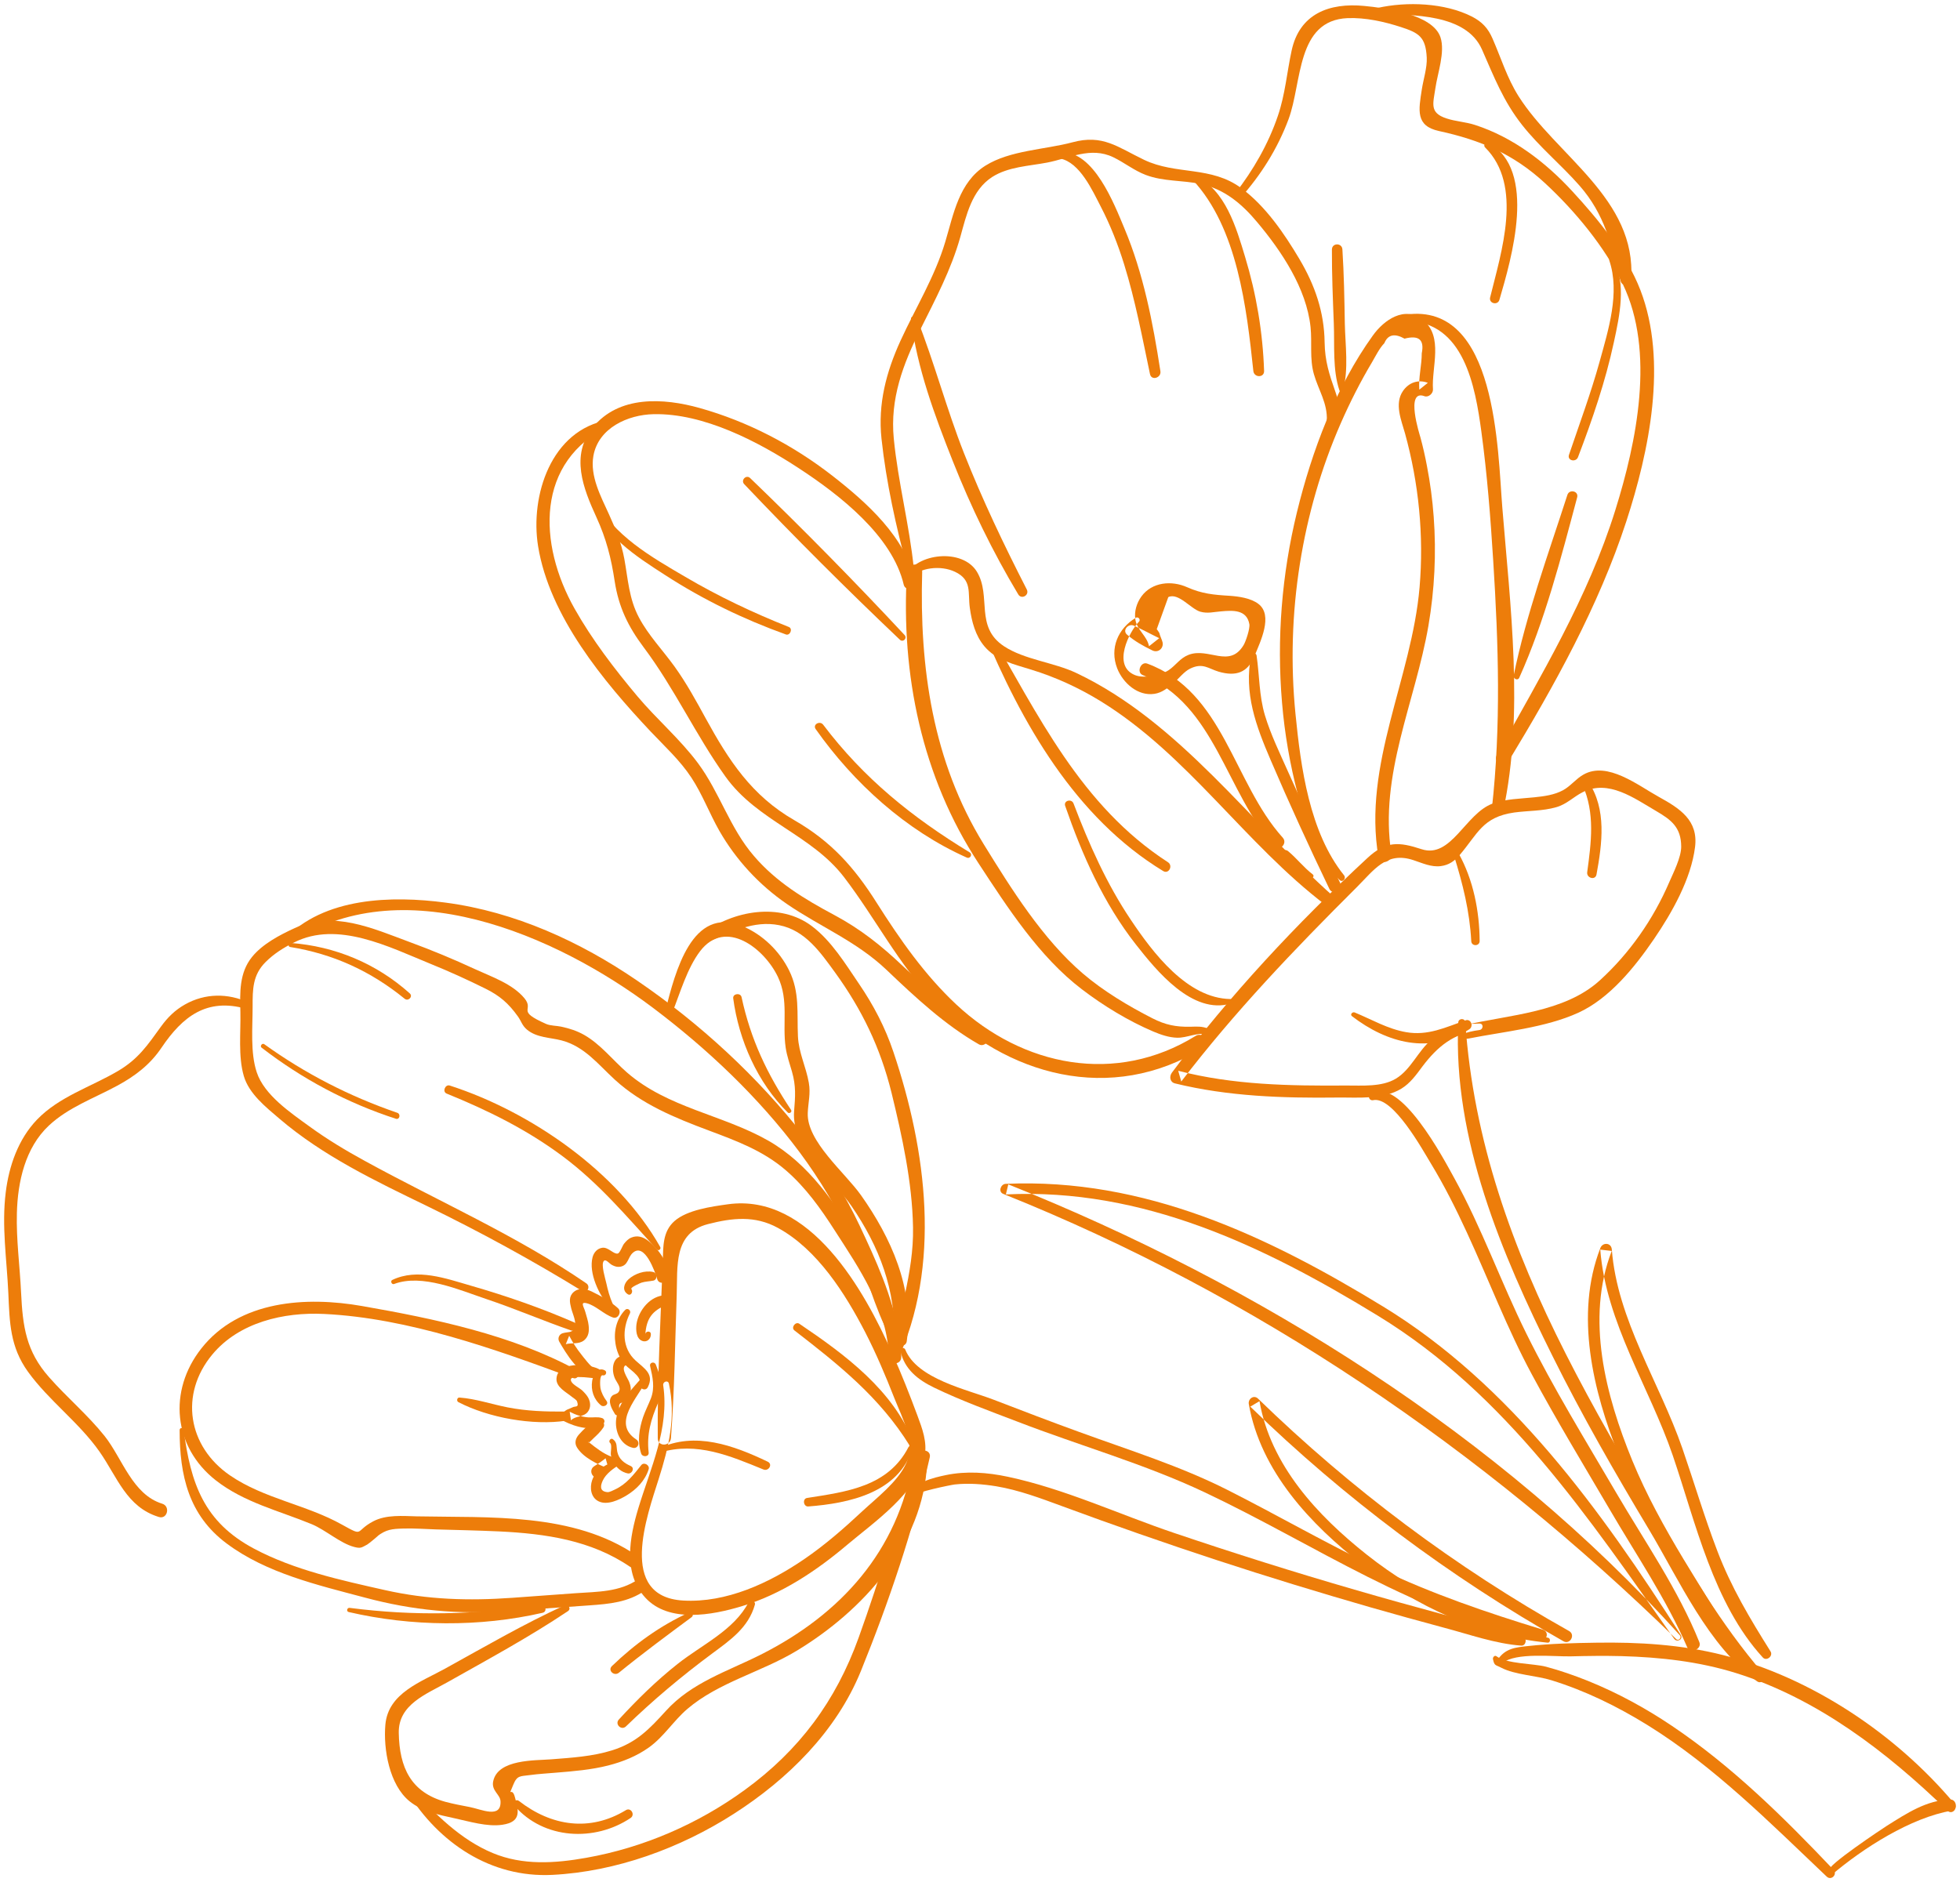<?xml version="1.0" encoding="UTF-8"?> <svg xmlns="http://www.w3.org/2000/svg" viewBox="6127 5416 473.336 454.632"> <path fill="#ED7D0A" fill-opacity="1" stroke="" stroke-opacity="1" stroke-width="1" fill-rule="evenodd" id="tSvg56ae4a122b" d="M 6484.29 5663.234 C 6479.972 5663.274 6476.05 5664.346 6472.67 5667.159 C 6469.449 5669.847 6467.728 5674.386 6464.078 5676.56 C 6460.652 5678.604 6455.933 5678.18 6452.103 5678.204 C 6438.44 5678.304 6424.822 5678.08 6411.539 5674.647 C 6411.77 5675.508 6412.041 5676.379 6412.273 5677.239 C 6425.089 5660.461 6439.646 5645.262 6454.581 5630.376 C 6458.817 5626.174 6461.769 5621.586 6468.329 5623.764 C 6470.454 5624.46 6472.651 5625.511 6474.96 5625.205 C 6476.9 5624.947 6478.22 5624.019 6479.47 5622.568 C 6483.869 5617.444 6484.986 5613.352 6492.674 5612.26 C 6496.054 5611.8 6499.508 5611.927 6502.807 5610.983 C 6505.375 5610.263 6506.99 5608.469 6509.224 5607.345 C 6515.465 5604.206 6521.63 5608.799 6526.973 5611.912 C 6530.625 5614.046 6532.996 5615.858 6533.007 5620.525 C 6533.007 5623.109 6531.063 5626.917 6530.125 5629.082 C 6526.278 5638.031 6520.537 5646.284 6513.318 5652.838 C 6504.769 5660.59 6491.567 5661.087 6480.699 5663.616 C 6478.569 5664.117 6479.505 5667.289 6481.614 5666.866 C 6490.115 5665.173 6500.193 5664.259 6508.141 5660.632 C 6515.726 5657.181 6521.851 5649.535 6526.449 5642.804 C 6530.774 5636.462 6535.391 5628.328 6536.353 5620.581 C 6537.15 5614.155 6532.723 5611.309 6527.617 5608.491 C 6522.617 5605.744 6515.2 5599.785 6509.394 5603.104 C 6507.59 5604.113 6506.295 5605.888 6504.452 5606.886 C 6502.36 5608.027 6499.859 5608.344 6497.546 5608.586 C 6494.173 5608.943 6490.662 5608.948 6487.428 5610.119 C 6480.91 5612.491 6477.466 5623.46 6470.318 5621.124 C 6464.835 5619.319 6461.697 5619.109 6457.251 5623.233 C 6440.234 5638.991 6423.861 5656.497 6410.01 5675.099 C 6409.345 5676.013 6409.504 5677.38 6410.744 5677.691 C 6423.599 5680.841 6436.805 5681.27 6450.001 5681.108 C 6454.974 5681.054 6460.965 5681.672 6465.431 5678.96 C 6467.565 5677.662 6469.047 5675.58 6470.498 5673.616 C 6474.143 5668.793 6478.027 5665.59 6484.268 5664.804 C 6485.275 5664.653 6485.304 5663.211 6484.29 5663.234Z" stroke-linecap="butt"></path> <path fill="#ED7D0A" fill-opacity="1" stroke="" stroke-opacity="1" stroke-width="1" fill-rule="evenodd" id="tSvg1830410240d" d="M 6418.691 5664.418 C 6417.14 5663.856 6416.08 5663.971 6414.41 5664.007 C 6410.968 5664.072 6408.417 5663.556 6405.312 5661.968 C 6399.489 5659 6393.46 5655.389 6388.486 5651.135 C 6378.78 5642.82 6371.211 5630.685 6364.545 5619.886 C 6352.234 5599.883 6349.022 5577.214 6349.706 5554.117 C 6349.78 5551.721 6346.16 5551.822 6346.018 5554.158 C 6344.562 5578.96 6349.602 5603.59 6363.319 5624.537 C 6370.327 5635.239 6377.998 5647.149 6388.279 5654.967 C 6393.494 5658.949 6399.527 5662.624 6405.583 5665.192 C 6407.377 5665.946 6409.32 5666.614 6411.303 5666.662 C 6413.71 5666.698 6415.933 5665.381 6418.338 5665.816 C 6419.275 5666.004 6419.572 5664.738 6418.691 5664.418Z" stroke-linecap="butt"></path> <path fill="#ED7D0A" fill-opacity="1" stroke="" stroke-opacity="1" stroke-width="1" fill-rule="evenodd" id="tSvg6b3ae36c45" d="M 6346.443 5555.867 C 6349.036 5553.011 6354.2 5552.483 6357.628 5554.116 C 6361.823 5556.102 6360.694 5559.14 6361.213 5562.85 C 6361.669 5566.166 6362.552 5569.534 6364.753 5572.141 C 6367.659 5575.567 6371.918 5576.455 6376.007 5577.74 C 6381.928 5579.558 6387.521 5582.128 6392.808 5585.373 C 6413.945 5598.39 6427.654 5619.838 6447.228 5634.685 C 6448.629 5635.733 6450.55 5633.894 6449.177 5632.665 C 6428.887 5614.685 6411.937 5590.435 6386.961 5578.574 C 6381.52 5575.982 6374.398 5575.355 6369.47 5572.102 C 6362.347 5567.399 6366.483 5560.04 6362.94 5554.132 C 6359.482 5548.373 6348.352 5549.529 6345.593 5555.198 C 6345.279 5555.744 6345.997 5556.357 6346.443 5555.867Z" stroke-linecap="butt"></path> <path fill="#ED7D0A" fill-opacity="1" stroke="" stroke-opacity="1" stroke-width="1" fill-rule="evenodd" id="tSvg4758db23cd" d="M 6451.571 5627.406 C 6443.233 5617.041 6441.134 5601.351 6439.859 5588.466 C 6438.659 5576.399 6439.018 5564.162 6440.922 5552.192 C 6442.768 5540.521 6446.053 5529.047 6450.803 5518.218 C 6453.02 5513.16 6455.515 5508.239 6458.342 5503.492 C 6459.193 5502.039 6460.132 5500.106 6461.319 5498.89 C 6462.171 5496.807 6463.796 5496.465 6466.191 5497.8 C 6469.647 5496.899 6471.016 5498.064 6470.351 5501.331 C 6470.35 5504.314 6469.54 5507.102 6469.76 5510.123 C 6470.434 5509.569 6471.147 5509.024 6471.821 5508.469 C 6469.531 5507.604 6467.224 5508.372 6465.806 5510.451 C 6463.702 5513.522 6465.421 5517.533 6466.304 5520.669 C 6469.64 5532.762 6470.885 5545.366 6469.823 5557.877 C 6467.938 5579.811 6456.051 5600.726 6459.899 5623.062 C 6460.254 5625.111 6463.351 5624.217 6463.011 5622.193 C 6460.007 5603.214 6468.807 5585.507 6471.961 5567.148 C 6473.446 5558.469 6473.891 5549.596 6473.236 5540.827 C 6472.936 5536.692 6472.38 5532.572 6471.597 5528.517 C 6471.163 5526.215 6470.654 5523.957 6470.043 5521.692 C 6469.862 5521.034 6466.277 5509.947 6470.998 5511.695 C 6471.972 5512.061 6473.132 5511.027 6473.059 5510.041 C 6472.68 5504.792 6475.676 5497.295 6470.639 5493.277 C 6466.223 5489.762 6461.226 5493.276 6458.534 5497.051 C 6449.632 5509.416 6443.802 5524.977 6440.222 5539.671 C 6436.548 5554.718 6435.286 5570.327 6436.611 5585.768 C 6437.239 5593.227 6438.518 5600.608 6440.419 5607.862 C 6442.389 5615.407 6444.578 5623.158 6450.508 5628.55 C 6451.219 5629.266 6452.197 5628.204 6451.571 5627.406Z" stroke-linecap="butt"></path> <path fill="#ED7D0A" fill-opacity="1" stroke="" stroke-opacity="1" stroke-width="1" fill-rule="evenodd" id="tSvg4cd2bbb12b" d="M 6466.605 5493.519 C 6480.578 5493.67 6483.272 5509.415 6484.744 5520.231 C 6486.15 5530.587 6486.955 5540.993 6487.607 5551.421 C 6488.886 5571.661 6489.525 5591.309 6487.265 5611.504 C 6487.091 5613.097 6489.705 5613.377 6490.036 5611.827 C 6495.055 5588.316 6491.735 5562.36 6489.81 5538.649 C 6488.678 5524.919 6488.525 5488.95 6466.576 5491.977 C 6465.634 5492.124 6465.576 5493.516 6466.605 5493.519Z" stroke-linecap="butt"></path> <path fill="#ED7D0A" fill-opacity="1" stroke="" stroke-opacity="1" stroke-width="1" fill-rule="evenodd" id="tSvg1c4f0d6daa" d="M 6426.481 5463.921 C 6431.529 5458.256 6435.509 5451.948 6438.179 5444.805 C 6441.479 5435.94 6440.009 5420.881 6452.478 5420.377 C 6456.763 5420.223 6461.246 5421.214 6465.325 5422.538 C 6469.614 5423.939 6471.316 5424.878 6471.556 5429.943 C 6471.673 5432.328 6470.739 5435.187 6470.369 5437.588 C 6469.59 5442.611 6468.802 5446.413 6474.522 5447.652 C 6484.489 5449.818 6492.51 5453.207 6500.121 5460.247 C 6507.377 5466.961 6514.586 5475.658 6518.905 5484.631 C 6526.778 5500.965 6522.246 5522.737 6517.09 5539.235 C 6510.502 5560.372 6499.13 5579.134 6488.493 5598.366 C 6487.483 5600.175 6490.234 5601.669 6491.298 5599.895 C 6502.402 5581.586 6513.067 5562.404 6519.737 5541.982 C 6525.265 5525.037 6529.8 5503.33 6523.158 5486.086 C 6519.776 5477.301 6512.975 5468.965 6506.637 5462.119 C 6500.172 5455.113 6492.342 5449.128 6483.176 5446.168 C 6480.934 5445.441 6478.484 5445.331 6476.306 5444.6 C 6472.174 5443.241 6473.086 5441.09 6473.653 5437.25 C 6474.171 5433.67 6476.039 5428.581 6474.873 5425.012 C 6473.018 5419.388 6461.356 5417.902 6456.48 5417.436 C 6447.983 5416.609 6440.818 5419.354 6438.921 5428.237 C 6437.773 5433.54 6437.38 5438.771 6435.609 5443.969 C 6433.304 5450.769 6429.683 5457.068 6425.29 5462.719 C 6424.557 5463.574 6425.709 5464.765 6426.481 5463.921Z" stroke-linecap="butt"></path> <path fill="#ED7D0A" fill-opacity="1" stroke="" stroke-opacity="1" stroke-width="1" fill-rule="evenodd" id="tSvg798452ae9" d="M 6459.915 5419.366 C 6468.057 5419.636 6481.06 5419.254 6484.901 5427.973 C 6487.789 5434.525 6490.033 5440.421 6494.598 5446.204 C 6498.801 5451.532 6504.007 5455.784 6508.451 5460.841 C 6514.552 5467.791 6516.219 5475.214 6518.372 5483.88 C 6518.745 5485.388 6520.826 5484.916 6520.909 5483.509 C 6522.299 5464.047 6502.808 5453.593 6493.716 5439.223 C 6490.945 5434.824 6489.514 5430.05 6487.442 5425.313 C 6486.352 5422.794 6484.911 5421.273 6482.495 5420.017 C 6475.915 5416.657 6466.715 5416.335 6459.673 5417.915 C 6458.862 5418.118 6459.103 5419.338 6459.915 5419.366Z" stroke-linecap="butt"></path> <path fill="#ED7D0A" fill-opacity="1" stroke="" stroke-opacity="1" stroke-width="1" fill-rule="evenodd" id="tSvge5f113ef3f" d="M 6347.692 5553.389 C 6346.634 5542.831 6343.865 5532.466 6342.846 5521.919 C 6341.909 5512.318 6345.073 5503.963 6349.286 5495.532 C 6352.924 5488.229 6356.68 5481.188 6358.905 5473.275 C 6360.377 5468.017 6361.671 5461.935 6366.623 5458.744 C 6370.524 5456.26 6375.479 5456.117 6379.865 5455.275 C 6385.268 5454.243 6390.367 5451.365 6395.808 5453.958 C 6398.508 5455.249 6400.849 5457.179 6403.691 5458.255 C 6408.02 5459.898 6412.586 5459.483 6417.029 5460.464 C 6422.709 5461.691 6426.922 5465.257 6430.566 5469.617 C 6436.478 5476.643 6442.51 5485.654 6443.495 5494.995 C 6443.893 5498.842 6443.233 5502.636 6444.307 5506.391 C 6445.414 5510.259 6447.621 5513.393 6447.422 5517.584 C 6447.341 5519.222 6450.023 5519.562 6450.297 5517.913 C 6450.765 5515.223 6450.386 5513.188 6449.47 5510.569 C 6448.014 5506.438 6446.956 5503.171 6446.893 5498.7 C 6446.8 5491.363 6444.546 5484.876 6440.812 5478.581 C 6437.15 5472.41 6432.653 5465.827 6426.838 5461.495 C 6419.487 5455.995 6411.064 5458.34 6403.265 5454.59 C 6396.843 5451.504 6393.327 5448.397 6386.012 5450.367 C 6379.356 5452.155 6370.916 5452.289 6364.98 5456.014 C 6358.587 5460.037 6357.286 5467.714 6355.283 5474.405 C 6352.768 5482.85 6348.113 5490.343 6344.464 5498.316 C 6341.009 5505.879 6338.989 5513.574 6339.877 5521.943 C 6341.013 5532.522 6343.425 5543.358 6346.187 5553.595 C 6346.44 5554.377 6347.781 5554.232 6347.692 5553.389Z" stroke-linecap="butt"></path> <path fill="#ED7D0A" fill-opacity="1" stroke="" stroke-opacity="1" stroke-width="1" fill-rule="evenodd" id="tSvg1061aaafead" d="M 6347.952 5556.488 C 6345.833 5545.814 6336.219 5537.313 6328.017 5530.913 C 6318.507 5523.512 6307.595 5517.814 6295.968 5514.552 C 6287.232 5512.106 6276.456 5511.467 6270.147 5519.252 C 6264.702 5526.008 6267.827 5533.947 6271.037 5540.943 C 6273.421 5546.162 6274.598 5550.784 6275.453 5556.455 C 6276.417 5562.659 6278.691 5567.345 6282.452 5572.366 C 6289.929 5582.332 6295.013 5593.548 6302.214 5603.609 C 6309.905 5614.347 6322.984 5617.6 6330.855 5627.903 C 6338.446 5637.837 6343.971 5648.898 6352.723 5658.03 C 6369.99 5675.999 6395.382 5682.781 6417.493 5669.187 C 6419.378 5668.032 6417.631 5665.064 6415.746 5666.218 C 6396.504 5678.123 6374.003 5673.649 6357.941 5658.63 C 6350.298 5651.476 6344.318 5642.898 6338.736 5634.091 C 6333.293 5625.468 6327.698 5619.22 6318.814 5614.108 C 6308.546 5608.205 6303.008 5599.704 6297.448 5589.558 C 6295.108 5585.275 6292.768 5580.992 6289.906 5577.01 C 6287.058 5573.053 6283.603 5569.48 6281.313 5565.169 C 6278.893 5560.633 6278.676 5555.953 6277.775 5551.005 C 6277.081 5547.163 6275.638 5543.688 6274.039 5540.171 C 6272.097 5535.89 6269.452 5531.021 6270.302 5526.122 C 6271.504 5519.363 6278.642 5516.17 6284.832 5516.043 C 6296.942 5515.779 6310.098 5522.666 6319.963 5529.133 C 6329.653 5535.47 6342.531 5545.434 6345.261 5557.28 C 6345.721 5558.937 6348.273 5558.192 6347.952 5556.488Z" stroke-linecap="butt"></path> <path fill="#ED7D0A" fill-opacity="1" stroke="" stroke-opacity="1" stroke-width="1" fill-rule="evenodd" id="tSvgcaae10df39" d="M 6273.889 5517.456 C 6260.065 5519.803 6254.992 5535.757 6256.944 5547.919 C 6259.682 5564.831 6272.7 5580.548 6284.114 5592.683 C 6287.519 5596.285 6291.218 5599.65 6293.964 5603.831 C 6296.638 5607.889 6298.328 5612.481 6300.714 5616.671 C 6304.722 5623.67 6310.306 5629.725 6316.958 5634.302 C 6325.086 5639.884 6333.805 5643.334 6341.088 5650.265 C 6348.002 5656.845 6355.088 5663.492 6363.411 5668.264 C 6364.835 5669.066 6366.495 5666.947 6365.159 5665.896 C 6358.289 5660.483 6351.374 5655.395 6345.032 5649.346 C 6339.876 5644.435 6334.8 5640.407 6328.516 5637.042 C 6321.275 5633.169 6314.472 5629.077 6309.064 5622.753 C 6303.231 5615.98 6300.815 5607.432 6295.568 5600.353 C 6291.245 5594.531 6285.596 5589.739 6280.929 5584.181 C 6275.403 5577.595 6270.003 5570.538 6265.772 5563.039 C 6256.967 5547.442 6256.137 5527.407 6274.429 5518.735 C 6275.203 5518.354 6274.615 5517.335 6273.889 5517.456Z" stroke-linecap="butt"></path> <path fill="#ED7D0A" fill-opacity="1" stroke="" stroke-opacity="1" stroke-width="1" fill-rule="evenodd" id="tSvg313763a445" d="M 6347.007 5493.136 C 6348.458 5504.892 6352.735 5516.375 6357.084 5527.352 C 6361.495 5538.493 6366.733 5549.289 6372.906 5559.578 C 6373.706 5560.906 6375.68 5559.733 6374.955 5558.362 C 6369.449 5547.621 6364.242 5536.708 6359.799 5525.454 C 6355.583 5514.764 6352.664 5503.623 6348.448 5492.934 C 6348.199 5492.216 6346.899 5492.204 6347.007 5493.136Z" stroke-linecap="butt"></path> <path fill="#ED7D0A" fill-opacity="1" stroke="" stroke-opacity="1" stroke-width="1" fill-rule="evenodd" id="tSvg2df7f12c24" d="M 6383.09 5454.31 C 6387.804 5455.3 6390.803 5461.987 6392.824 5465.89 C 6395.151 5470.38 6396.988 5475.053 6398.487 5479.888 C 6401.181 5488.573 6402.848 5497.487 6404.717 5506.35 C 6405.063 5508.04 6407.498 5507.263 6407.234 5505.659 C 6405.423 5493.912 6403.146 5482.103 6398.511 5471.091 C 6396.05 5465.221 6391.17 5452.462 6383.254 5452.757 C 6382.406 5452.783 6382.192 5454.133 6383.09 5454.31Z" stroke-linecap="butt"></path> <path fill="#ED7D0A" fill-opacity="1" stroke="" stroke-opacity="1" stroke-width="1" fill-rule="evenodd" id="tSvg71a4a71272" d="M 6415.015 5459.44 C 6425.857 5471.044 6428.061 5490.418 6429.681 5505.623 C 6429.855 5507.246 6432.341 5507.302 6432.276 5505.583 C 6431.96 5496.254 6430.403 5487.012 6427.693 5478.07 C 6425.543 5470.96 6422.954 5461.883 6415.69 5458.487 C 6415.109 5458.226 6414.535 5458.955 6415.015 5459.44Z" stroke-linecap="butt"></path> <path fill="#ED7D0A" fill-opacity="1" stroke="" stroke-opacity="1" stroke-width="1" fill-rule="evenodd" id="tSvgf6c2c941d4" d="M 6485.664 5451.626 C 6494.882 5460.82 6489.546 5476.892 6486.861 5487.854 C 6486.511 5489.316 6488.703 5489.84 6489.106 5488.414 C 6491.985 5478.533 6498.351 5457.127 6486.495 5450.483 C 6485.803 5450.088 6485.077 5451.07 6485.664 5451.626Z" stroke-linecap="butt"></path> <path fill="#ED7D0A" fill-opacity="1" stroke="" stroke-opacity="1" stroke-width="1" fill-rule="evenodd" id="tSvg1d147108e2" d="M 6515.646 5478.926 C 6518.272 5486.689 6515.407 5495.734 6513.305 5503.343 C 6511.203 5510.953 6508.435 5518.385 6505.901 5525.879 C 6505.445 5527.27 6507.583 5527.758 6508.093 5526.403 C 6511.549 5517.349 6514.712 5508.133 6516.752 5498.636 C 6518.182 5492.043 6519.727 5484.788 6516.712 5478.476 C 6516.407 5477.89 6515.43 5478.321 6515.646 5478.926Z" stroke-linecap="butt"></path> <path fill="#ED7D0A" fill-opacity="1" stroke="" stroke-opacity="1" stroke-width="1" fill-rule="evenodd" id="tSvg17686c6a725" d="M 6493.896 5579.705 C 6500.079 5565.961 6504.009 5550.668 6507.881 5536.136 C 6508.291 5534.607 6505.996 5534.076 6505.519 5535.545 C 6500.911 5549.838 6495.565 5564.458 6492.551 5579.156 C 6492.381 5579.951 6493.533 5580.511 6493.896 5579.705Z" stroke-linecap="butt"></path> <path fill="#ED7D0A" fill-opacity="1" stroke="" stroke-opacity="1" stroke-width="1" fill-rule="evenodd" id="tSvg48e782f000" d="M 6451.338 5510.253 C 6452.732 5505.206 6451.876 5499.304 6451.771 5494.128 C 6451.67 5488.155 6451.568 5482.182 6451.186 5476.238 C 6451.076 5474.612 6448.673 5474.64 6448.655 5476.274 C 6448.628 5482.255 6448.883 5488.206 6449.112 5494.172 C 6449.32 5499.355 6448.792 5505.327 6450.465 5510.293 C 6450.606 5510.709 6451.211 5510.724 6451.338 5510.253Z" stroke-linecap="butt"></path> <path fill="#ED7D0A" fill-opacity="1" stroke="" stroke-opacity="1" stroke-width="1" fill-rule="evenodd" id="tSvg16d24e81ae9" d="M 6444.034 5627.217 C 6441.837 5625.536 6440.161 5623.322 6438.064 5621.583 C 6437.171 5620.84 6435.598 5621.847 6436.333 5622.947 C 6437.956 5625.357 6440.815 5626.922 6443.404 5628.078 C 6443.907 5628.318 6444.535 5627.624 6444.034 5627.217Z" stroke-linecap="butt"></path> <path fill="#ED7D0A" fill-opacity="1" stroke="" stroke-opacity="1" stroke-width="1" fill-rule="evenodd" id="tSvg18b1c981802" d="M 6436.787 5618.342 C 6424.802 5605.045 6422.562 5583.14 6404.058 5576.291 C 6402.493 5575.703 6401.384 5578.432 6402.978 5579.069 C 6420.517 5586.143 6423.047 5607.516 6434.789 5620.39 C 6436.016 5621.77 6438.015 5619.721 6436.787 5618.342Z" stroke-linecap="butt"></path> <path fill="#ED7D0A" fill-opacity="1" stroke="" stroke-opacity="1" stroke-width="1" fill-rule="evenodd" id="tSvg15991a73c05" d="M 6401.286 5565.231 C 6397.004 5567.803 6394.925 5572.582 6396.798 5577.433 C 6398.195 5581.001 6401.809 5584.218 6405.822 5583.591 C 6407.618 5583.316 6409.016 5582.178 6410.349 5581.043 C 6411.647 5579.962 6412.907 5578.241 6414.406 5577.508 C 6417.479 5575.999 6418.856 5577.524 6421.33 5578.25 C 6425.426 5579.431 6428.291 5578.539 6429.939 5574.505 C 6431.362 5571 6434.541 5564.624 6430.89 5561.86 C 6429.058 5560.465 6426.14 5560.062 6423.933 5559.911 C 6420.126 5559.69 6417.216 5559.414 6413.688 5557.839 C 6409.936 5556.161 6405.203 5556.574 6402.648 5560.07 C 6401.509 5561.656 6400.884 5563.674 6401.181 5565.623 C 6401.581 5568.209 6403.99 5569.569 6404.489 5572.098 C 6405.312 5571.457 6406.121 5570.792 6406.944 5570.151 C 6404.878 5569.156 6402.922 5568.065 6400.821 5567.123 C 6399.512 5566.521 6397.932 5568.261 6399.204 5569.317 C 6401.141 5570.949 6403.004 5571.995 6405.309 5573.116 C 6406.686 5573.779 6408.055 5572.591 6407.763 5571.169 C 6407.669 5570.66 6407.069 5569.449 6406.984 5568.901 C 6406.798 5568.578 6406.586 5568.269 6406.35 5567.975 C 6407.275 5565.386 6408.214 5562.822 6409.139 5560.233 C 6411.576 5559.058 6414.609 5563.107 6416.873 5563.755 C 6418.651 5564.253 6420.116 5563.805 6421.895 5563.673 C 6424.671 5563.429 6428.077 5563.186 6428.716 5566.761 C 6428.909 5567.842 6427.827 5571.019 6427.311 5571.847 C 6423.883 5577.505 6418.89 5572.301 6414.039 5574.174 C 6411.953 5574.981 6410.964 5576.712 6409.221 5577.884 C 6407.404 5579.098 6403.303 5579.975 6401.088 5579.066 C 6395.475 5576.806 6399.759 5568.499 6402.038 5566.189 C 6402.563 5565.72 6401.893 5564.847 6401.286 5565.231Z" stroke-linecap="butt"></path> <path fill="#ED7D0A" fill-opacity="1" stroke="" stroke-opacity="1" stroke-width="1" fill-rule="evenodd" id="tSvg2ea8f4d97" d="M 6429.157 5574.295 C 6427.34 5583.431 6430.323 5591.353 6433.88 5599.639 C 6438.366 5610.107 6443.101 5620.431 6448.038 5630.705 C 6448.875 5632.442 6451.471 5630.91 6450.608 5629.187 C 6446.258 5620.331 6442.071 5611.415 6438.072 5602.422 C 6436.08 5597.938 6433.881 5593.441 6432.468 5588.755 C 6431.052 5584.005 6431.173 5579.163 6430.457 5574.307 C 6430.35 5573.606 6429.261 5573.672 6429.157 5574.295Z" stroke-linecap="butt"></path> <path fill="#ED7D0A" fill-opacity="1" stroke="" stroke-opacity="1" stroke-width="1" fill-rule="evenodd" id="tSvg18d3df58793" d="M 6361.155 5621.876 C 6347.315 5613.461 6335.615 5604.043 6325.795 5591.054 C 6324.986 5589.997 6323.182 5591.005 6323.995 5592.126 C 6333.159 5605.129 6345.834 5616.636 6360.459 5623.139 C 6361.28 5623.527 6361.969 5622.367 6361.155 5621.876Z" stroke-linecap="butt"></path> <path fill="#ED7D0A" fill-opacity="1" stroke="" stroke-opacity="1" stroke-width="1" fill-rule="evenodd" id="tSvg10e3fa1c1bc" d="M 6269.824 5536.937 C 6272.788 5545.4 6280.435 5550.265 6287.672 5554.935 C 6296.823 5560.854 6306.531 5565.556 6316.782 5569.249 C 6317.82 5569.611 6318.524 5567.845 6317.497 5567.444 C 6308.895 5564.026 6300.504 5560.054 6292.519 5555.352 C 6284.456 5550.628 6274.927 5545.259 6270.727 5536.549 C 6270.479 5536.062 6269.626 5536.422 6269.824 5536.937Z" stroke-linecap="butt"></path> <path fill="#ED7D0A" fill-opacity="1" stroke="" stroke-opacity="1" stroke-width="1" fill-rule="evenodd" id="tSvg14396badd84" d="M 6345.461 5569.392 C 6333.382 5556.448 6320.918 5543.759 6308.158 5531.473 C 6307.204 5530.566 6305.836 5531.986 6306.716 5532.936 C 6318.905 5545.783 6331.489 5558.336 6344.334 5570.54 C 6345.11 5571.252 6346.162 5570.147 6345.461 5569.392Z" stroke-linecap="butt"></path> <path fill="#ED7D0A" fill-opacity="1" stroke="" stroke-opacity="1" stroke-width="1" fill-rule="evenodd" id="tSvgbdceea4326" d="M 6364.399 5568.203 C 6373.676 5590.586 6386.676 5613.504 6407.908 5626.4 C 6409.243 5627.22 6410.352 5625.122 6409.067 5624.273 C 6387.941 5610.587 6377.755 5588.695 6365.465 5567.753 C 6365.149 5567.206 6364.143 5567.588 6364.399 5568.203Z" stroke-linecap="butt"></path> <path fill="#ED7D0A" fill-opacity="1" stroke="" stroke-opacity="1" stroke-width="1" fill-rule="evenodd" id="tSvg14479fd9af9" d="M 6424.163 5657.315 C 6413.7 5657.158 6405.399 5646.11 6400.102 5638.198 C 6394.257 5629.509 6389.974 5619.852 6386.263 5610.096 C 6385.802 5608.838 6383.79 5609.371 6384.24 5610.668 C 6388.362 5622.572 6393.494 5634.158 6401.306 5644.131 C 6406.29 5650.467 6414.946 5661.211 6424.318 5658.386 C 6424.926 5658.233 6424.793 5657.315 6424.163 5657.315Z" stroke-linecap="butt"></path> <path fill="#ED7D0A" fill-opacity="1" stroke="" stroke-opacity="1" stroke-width="1" fill-rule="evenodd" id="tSvg122d012df44" d="M 6478.134 5622.674 C 6480.268 5629.529 6481.924 5636.129 6482.305 5643.332 C 6482.357 5644.628 6484.337 5644.612 6484.334 5643.288 C 6484.288 5636.09 6482.806 5628.528 6479.274 5622.182 C 6478.915 5621.56 6477.914 5622.006 6478.134 5622.674Z" stroke-linecap="butt"></path> <path fill="#ED7D0A" fill-opacity="1" stroke="" stroke-opacity="1" stroke-width="1" fill-rule="evenodd" id="tSvg3632455be7" d="M 6509.198 5605.635 C 6512.23 5612.435 6511.279 5619.513 6510.307 5626.669 C 6510.11 5628.108 6512.281 5628.711 6512.552 5627.229 C 6513.918 5619.779 6515.052 5611.468 6510.59 5604.831 C 6509.995 5603.915 6508.781 5604.682 6509.198 5605.635Z" stroke-linecap="butt"></path> <path fill="#ED7D0A" fill-opacity="1" stroke="" stroke-opacity="1" stroke-width="1" fill-rule="evenodd" id="tSvgd911e38604" d="M 6453.499 5661.457 C 6461.965 5667.969 6472.33 5670.768 6481.836 5664.616 C 6482.926 5663.921 6482.245 5661.994 6480.922 5662.459 C 6476.099 5664.151 6471.84 5666.245 6466.563 5665.314 C 6462.146 5664.551 6458.266 5662.251 6454.178 5660.567 C 6453.636 5660.317 6452.959 5661.039 6453.499 5661.457Z" stroke-linecap="butt"></path> <path fill="#ED7D0A" fill-opacity="1" stroke="" stroke-opacity="1" stroke-width="1" fill-rule="evenodd" id="tSvg3dd2af503" d="M 6479.167 5662.974 C 6477.843 5691.047 6489.676 5718.948 6501.944 5743.582 C 6509.052 5757.904 6517.021 5771.763 6525.224 5785.454 C 6532.598 5797.767 6539.482 5813.478 6551.328 5822.116 C 6552.525 5822.983 6553.585 5821.144 6552.754 5820.166 C 6542.595 5808.367 6534.878 5795.058 6526.891 5781.74 C 6519.262 5769.044 6511.833 5756.232 6505.138 5743.03 C 6492.244 5717.598 6482.822 5691.52 6480.862 5662.924 C 6480.786 5661.874 6479.22 5661.917 6479.167 5662.974Z" stroke-linecap="butt"></path> <path fill="#ED7D0A" fill-opacity="1" stroke="" stroke-opacity="1" stroke-width="1" fill-rule="evenodd" id="tSvg1279e933daa" d="M 6458.592 5681.748 C 6463.376 5680.677 6470.565 5693.76 6472.534 5696.998 C 6475.786 5702.345 6478.62 5708 6481.237 5713.68 C 6486.543 5725.166 6490.963 5736.898 6496.969 5748.046 C 6502.888 5759.045 6509.354 5769.728 6515.672 5780.497 C 6522.079 5791.48 6529.425 5802.252 6534.471 5813.92 C 6535.187 5815.562 6538.072 5814.36 6537.392 5812.665 C 6532.341 5800.071 6524.247 5788.405 6517.399 5776.716 C 6509.948 5763.983 6502.156 5751.348 6495.6 5738.098 C 6489.454 5725.673 6484.864 5712.614 6478.142 5700.455 C 6475.719 5696.087 6465.041 5675.639 6457.948 5680.231 C 6457.196 5680.765 6457.703 5681.93 6458.592 5681.748Z" stroke-linecap="butt"></path> <path fill="#ED7D0A" fill-opacity="1" stroke="" stroke-opacity="1" stroke-width="1" fill-rule="evenodd" id="tSvg18ca001e901" d="M 6287.161 5750.597 C 6288.699 5761.01 6284.082 5770.636 6281.142 5780.353 C 6279.051 5787.294 6277.388 5796.009 6282.861 5801.93 C 6288.542 5808.095 6299.007 5806.13 6306.092 5803.994 C 6315.716 5801.089 6324.16 5795.452 6331.747 5789.017 C 6337.964 5783.771 6348.622 5776.457 6350.289 5767.806 C 6350.967 5764.332 6349.746 5761.126 6348.55 5757.906 C 6346.68 5752.888 6344.721 5747.888 6342.524 5742.992 C 6335.771 5727.735 6322.664 5704.116 6302.759 5706.893 C 6298.895 5707.433 6292.964 5708.239 6289.886 5710.944 C 6287.017 5713.495 6287.19 5717.008 6287.056 5720.565 C 6286.536 5734.818 6285.724 5749.14 6285.848 5763.419 C 6285.857 5765.501 6288.872 5765.385 6289.034 5763.369 C 6289.901 5751.898 6290.017 5740.331 6290.421 5728.863 C 6290.672 5721.891 6289.571 5713.844 6297.967 5711.681 C 6303.855 5710.17 6309.296 5709.548 6314.867 5712.595 C 6324.413 5717.822 6331.121 5728.465 6335.979 5737.856 C 6338.615 5742.995 6340.878 5748.35 6342.989 5753.727 C 6344.929 5758.638 6348.248 5764.444 6345.723 5769.713 C 6343.606 5774.084 6338.724 5777.797 6335.253 5781.027 C 6330.797 5785.191 6326.215 5789.195 6321.175 5792.635 C 6312.789 5798.372 6302.394 5803.213 6291.967 5802.605 C 6276.082 5801.668 6283.279 5782.102 6286.076 5773.229 C 6288.499 5765.6 6290.292 5758.201 6288.541 5750.231 C 6288.355 5749.278 6287.043 5749.704 6287.161 5750.597Z" stroke-linecap="butt"></path> <path fill="#ED7D0A" fill-opacity="1" stroke="" stroke-opacity="1" stroke-width="1" fill-rule="evenodd" id="tSvg142cf99546c" d="M 6286.488 5766.828 C 6295.28 5764.204 6303.305 5767.657 6311.372 5770.953 C 6312.624 5771.457 6313.688 5769.683 6312.404 5769.066 C 6304.209 5765.147 6294.82 5761.686 6286.085 5765.9 C 6285.559 5766.138 6285.944 5766.976 6286.488 5766.828Z" stroke-linecap="butt"></path> <path fill="#ED7D0A" fill-opacity="1" stroke="" stroke-opacity="1" stroke-width="1" fill-rule="evenodd" id="tSvg1ce4f66cb4" d="M 6346.396 5765.546 C 6341.48 5775.112 6331.446 5776.332 6321.905 5777.83 C 6320.745 5778.003 6321.017 5779.967 6322.195 5779.883 C 6332.064 5779.124 6343.961 5776.597 6347.37 5765.912 C 6347.567 5765.335 6346.686 5765.015 6346.396 5765.546Z" stroke-linecap="butt"></path> <path fill="#ED7D0A" fill-opacity="1" stroke="" stroke-opacity="1" stroke-width="1" fill-rule="evenodd" id="tSvg5a41d98436" d="M 6347.721 5764.684 C 6342.836 5751.861 6331.025 5743.17 6320.048 5735.754 C 6319.124 5735.128 6317.956 5736.664 6318.859 5737.368 C 6329.58 5745.662 6339.437 5753.492 6346.669 5765.158 C 6346.985 5765.705 6347.966 5765.338 6347.721 5764.684Z" stroke-linecap="butt"></path> <path fill="#ED7D0A" fill-opacity="1" stroke="" stroke-opacity="1" stroke-width="1" fill-rule="evenodd" id="tSvg12b7bf910cc" d="M 6266.252 5746.928 C 6250.672 5738.425 6231.804 5734.504 6214.443 5731.47 C 6200.979 5729.102 6184.771 5730.075 6175.62 5741.721 C 6167.567 5751.939 6168.806 5765.507 6179.141 5773.592 C 6185.968 5778.93 6194.407 5780.919 6202.278 5784.162 C 6205.588 5785.532 6209.191 5788.788 6212.509 5789.656 C 6214.116 5790.087 6214.293 5789.819 6215.689 5789.079 C 6216.076 5788.889 6219.147 5786.287 6218.065 5787.111 C 6220.265 5785.41 6221.66 5785.301 6224.394 5785.214 C 6226.999 5785.134 6229.634 5785.336 6232.237 5785.424 C 6237.325 5785.569 6242.423 5785.674 6247.53 5785.908 C 6258.71 5786.446 6269.76 5788.02 6279.187 5794.475 C 6280.852 5795.635 6282.381 5792.83 6280.706 5791.709 C 6265.433 5781.272 6245.276 5782.636 6227.599 5782.269 C 6224.238 5782.188 6220.281 5781.821 6217.152 5783.462 C 6212.553 5785.886 6215.069 5787.316 6209.601 5784.276 C 6200.979 5779.444 6190.773 5778.012 6182.553 5772.385 C 6172.362 5765.41 6170.28 5752.792 6178.279 5743.169 C 6184.756 5735.387 6195.549 5732.9 6205.274 5733.383 C 6225.662 5734.371 6246.532 5741.875 6265.496 5748.89 C 6266.612 5749.273 6267.262 5747.472 6266.252 5746.928Z" stroke-linecap="butt"></path> <path fill="#ED7D0A" fill-opacity="1" stroke="" stroke-opacity="1" stroke-width="1" fill-rule="evenodd" id="tSvg50f2fce5bb" d="M 6170.383 5761.415 C 6170.385 5772.383 6172.543 5781.975 6181.737 5788.829 C 6191.348 5796.006 6203.696 5798.853 6215.091 5801.885 C 6226.775 5805.016 6237.687 5806.006 6249.723 5805.155 C 6256.293 5804.71 6262.848 5804.239 6269.404 5803.768 C 6274.18 5803.43 6278.681 5803.019 6282.731 5800.217 C 6284.409 5799.049 6282.792 5796.304 6281.113 5797.472 C 6276.67 5800.568 6271.276 5800.467 6266.051 5800.832 C 6260.93 5801.204 6255.809 5801.575 6250.688 5801.947 C 6240.214 5802.691 6230.309 5802.412 6219.985 5800.087 C 6209.362 5797.702 6198.027 5795.233 6188.357 5790.078 C 6176.217 5783.632 6173.046 5774.294 6171.358 5761.382 C 6171.284 5760.795 6170.384 5760.785 6170.383 5761.415Z" stroke-linecap="butt"></path> <path fill="#ED7D0A" fill-opacity="1" stroke="" stroke-opacity="1" stroke-width="1" fill-rule="evenodd" id="tSvg335845298a" d="M 6268.623 5726.005 C 6251.618 5714.347 6233.028 5706.256 6215.023 5696.368 C 6210.423 5693.854 6205.954 5691.165 6201.718 5688.076 C 6197.161 5684.775 6190.809 5680.488 6189.001 5675.003 C 6187.417 5670.251 6188.013 5664.107 6188.008 5659.105 C 6188.004 5654.965 6188.003 5651.519 6191.132 5648.387 C 6193.195 5646.334 6195.439 5644.939 6198.01 5643.653 C 6208.542 5638.302 6220.977 5644.744 6231.074 5648.857 C 6235.528 5650.66 6239.891 5652.648 6244.212 5654.793 C 6247.644 5656.49 6249.799 5658.328 6252.074 5661.522 C 6252.915 5662.693 6253.08 5663.725 6254.284 5664.72 C 6256.639 5666.674 6259.836 5666.585 6262.644 5667.317 C 6268.158 5668.773 6271.452 5673.102 6275.467 5676.783 C 6281.944 5682.721 6290.011 5686.017 6298.127 5689.053 C 6304.849 5691.568 6311.332 5693.957 6316.839 5698.731 C 6321.546 5702.808 6325.196 5707.925 6328.53 5713.125 C 6334.556 5722.472 6341.414 5732.399 6341.654 5743.893 C 6341.68 5745.833 6344.596 5745.774 6344.647 5743.855 C 6344.933 5733.615 6339.564 5724.717 6334.45 5716.203 C 6328.775 5706.72 6322.321 5697.09 6312.496 5691.495 C 6301.446 5685.215 6288.26 5683.614 6278.41 5675.05 C 6274.951 5672.043 6272.075 5668.268 6268.067 5665.976 C 6266.297 5664.976 6264.475 5664.404 6262.508 5663.982 C 6261.518 5663.758 6259.873 5663.78 6258.881 5663.325 C 6251.405 5660.019 6256.158 5660.158 6253.635 5657.108 C 6250.725 5653.618 6245.712 5651.938 6241.692 5650.084 C 6236.533 5647.693 6231.298 5645.513 6225.96 5643.557 C 6216.977 5640.226 6207.47 5635.872 6198.187 5640.171 C 6194.571 5641.828 6190.394 5644.008 6187.845 5647.169 C 6184.757 5651.007 6184.939 5655.741 6185.052 5660.414 C 6185.166 5665.32 6184.487 5671.147 6185.879 5675.911 C 6187.127 5680.195 6191.217 5683.434 6194.483 5686.221 C 6205.015 5695.22 6217.605 5701.241 6229.988 5707.249 C 6242.889 5713.521 6255.426 5720.368 6267.641 5727.864 C 6268.762 5728.543 6269.698 5726.777 6268.623 5726.005Z" stroke-linecap="butt"></path> <path fill="#ED7D0A" fill-opacity="1" stroke="" stroke-opacity="1" stroke-width="1" fill-rule="evenodd" id="tSvga5075653e8" d="M 6196.574 5644.151 C 6223.685 5625.383 6261.334 5641.859 6284.659 5659.412 C 6297.804 5669.322 6310.195 5681.025 6320.054 5694.256 C 6325.047 5700.952 6329.322 5708.127 6332.763 5715.752 C 6336.175 5723.327 6338.046 5731.791 6342.044 5739.061 C 6342.68 5740.218 6344.171 5739.357 6343.988 5738.237 C 6342.67 5729.353 6338.414 5720.145 6334.598 5712.041 C 6330.986 5704.35 6326.415 5697.179 6321.216 5690.47 C 6309.973 5676.049 6296.036 5663.217 6280.938 5652.91 C 6267.072 5643.417 6251.366 5636.246 6234.606 5634.025 C 6221.683 5632.306 6205.195 5632.678 6195.614 5642.949 C 6194.994 5643.539 6195.796 5644.699 6196.574 5644.151Z" stroke-linecap="butt"></path> <path fill="#ED7D0A" fill-opacity="1" stroke="" stroke-opacity="1" stroke-width="1" fill-rule="evenodd" id="tSvg6175df449f" d="M 6289.369 5660.571 C 6291.245 5655.842 6292.956 5649.85 6296.067 5645.767 C 6302.229 5637.669 6311.668 5645.178 6314.881 5652.006 C 6317.533 5657.633 6315.888 5663.222 6316.74 5669.06 C 6317.027 5671.049 6317.719 5672.936 6318.258 5674.846 C 6319.267 5678.373 6319.057 5680.88 6318.77 5684.459 C 6318.076 5693.244 6328.092 5700.719 6332.628 5707.313 C 6339.379 5717.169 6343.373 5727.589 6342.964 5739.623 C 6342.886 5741.325 6345.75 5741.694 6345.981 5739.97 C 6347.736 5727.224 6342.164 5714.931 6334.941 5704.718 C 6331.008 5699.168 6321.79 5691.697 6322.072 5684.839 C 6322.175 5682.261 6322.796 5680.18 6322.328 5677.533 C 6321.659 5673.677 6319.889 5670.324 6319.701 5666.324 C 6319.441 5660.707 6320.166 5655.649 6317.576 5650.416 C 6315.248 5645.696 6311.179 5641.748 6306.325 5639.712 C 6294.074 5634.622 6290.038 5650.938 6287.736 5659.923 C 6287.498 5660.889 6288.989 5661.519 6289.369 5660.571Z" stroke-linecap="butt"></path> <path fill="#ED7D0A" fill-opacity="1" stroke="" stroke-opacity="1" stroke-width="1" fill-rule="evenodd" id="tSvg8f660ab62d" d="M 6343.479 5745.16 C 6354.471 5721.779 6350.747 5693.804 6342.753 5670.083 C 6340.794 5664.222 6337.975 5658.823 6334.492 5653.709 C 6331.22 5648.903 6327.781 5643.233 6323.056 5639.698 C 6315.365 5633.897 6304.018 5635.941 6296.737 5641.47 C 6295.496 5642.419 6296.525 5644.145 6297.953 5643.519 C 6303.408 5641.198 6308.991 5638.24 6315.173 5639.476 C 6321.458 5640.719 6325.106 5646.004 6328.652 5650.883 C 6335.185 5659.903 6339.591 5669.026 6342.288 5679.897 C 6344.862 5690.441 6347.304 5701.558 6347.495 5712.451 C 6347.705 5723.664 6343.774 5733.788 6342.334 5744.727 C 6342.23 5745.351 6343.147 5745.849 6343.479 5745.16Z" stroke-linecap="butt"></path> <path fill="#ED7D0A" fill-opacity="1" stroke="" stroke-opacity="1" stroke-width="1" fill-rule="evenodd" id="tSvgbe69d0a5e9" d="M 6187.061 5658.16 C 6182.064 5655.876 6176.56 5655.872 6171.684 5658.62 C 6169.284 5659.973 6167.487 5661.74 6165.884 5663.958 C 6162.607 5668.501 6160.365 5671.85 6155.433 5674.731 C 6148.9 5678.569 6141.285 5680.878 6135.923 5686.459 C 6131.398 5691.192 6129.173 5697.614 6128.387 5704 C 6127.369 5712.111 6128.64 5720.225 6129.011 5728.33 C 6129.324 5735.473 6129.418 5741.318 6133.767 5747.358 C 6138.842 5754.37 6146.031 5759.532 6151.022 5766.626 C 6155.354 5772.809 6157.536 5780.033 6165.383 5782.429 C 6167.425 5783.04 6168.198 5779.843 6166.18 5779.218 C 6158.961 5776.99 6156.576 5768.325 6152.276 5762.886 C 6148.202 5757.782 6143.193 5753.582 6138.874 5748.685 C 6133.274 5742.373 6132.489 5736.364 6132.094 5728.273 C 6131.798 5721.849 6130.901 5715.473 6131.079 5709.008 C 6131.27 5701.474 6133.077 5693.239 6138.799 5687.88 C 6143.511 5683.47 6149.681 5681.299 6155.26 5678.277 C 6159.607 5675.933 6163.247 5673.169 6166.01 5669.055 C 6171.064 5661.564 6176.921 5656.956 6186.445 5659.676 C 6187.351 5659.982 6187.935 5658.584 6187.061 5658.16Z" stroke-linecap="butt"></path> <path fill="#ED7D0A" fill-opacity="1" stroke="" stroke-opacity="1" stroke-width="1" fill-rule="evenodd" id="tSvg733c6f1151" d="M 6263.257 5803.803 C 6253.434 5808.315 6244.003 5813.793 6234.557 5819.015 C 6228.683 5822.273 6220.767 5824.922 6220.068 5832.55 C 6219.539 5838.523 6221.033 5847.138 6225.9 5851.09 C 6228.954 5853.568 6233.002 5854.379 6236.754 5855.196 C 6240.311 5855.96 6244.674 5857.318 6248.331 5856.764 C 6253.035 5856.07 6252.239 5853.315 6251.32 5850.001 C 6250.596 5847.37 6249.553 5850.557 6250.976 5847.051 C 6251.895 5844.797 6252.658 5845.086 6254.928 5844.77 C 6257.045 5844.475 6259.173 5844.373 6261.283 5844.182 C 6265.493 5843.84 6269.767 5843.493 6273.871 5842.45 C 6277.367 5841.558 6280.757 5840.197 6283.691 5838.105 C 6287.329 5835.508 6289.644 5831.653 6292.995 5828.79 C 6300.517 5822.359 6310.937 5819.857 6319.362 5814.76 C 6335.381 5805.081 6350.027 5789.003 6350.893 5769.38 C 6350.981 5767.407 6347.768 5767.008 6347.449 5768.982 C 6343.875 5790.632 6330.02 5805.955 6310.687 5815.692 C 6302.648 5819.737 6294.013 5822.403 6287.803 5829.269 C 6283.811 5833.662 6280.703 5836.947 6274.809 5838.793 C 6270.063 5840.273 6265.066 5840.573 6260.151 5840.958 C 6256.222 5841.271 6247.25 5840.884 6246.106 5846.251 C 6245.614 5848.556 6247.815 5849.44 6247.875 5851.095 C 6248.069 5855.391 6243.181 5853.01 6240.463 5852.491 C 6238.485 5852.109 6236.483 5851.74 6234.522 5851.215 C 6226.232 5848.909 6223.457 5842.955 6223.302 5834.593 C 6223.172 5827.709 6229.903 5825.248 6235.052 5822.341 C 6244.804 5816.844 6254.755 5811.463 6264.051 5805.234 C 6265.084 5804.671 6264.284 5803.343 6263.257 5803.803Z" stroke-linecap="butt"></path> <path fill="#ED7D0A" fill-opacity="1" stroke="" stroke-opacity="1" stroke-width="1" fill-rule="evenodd" id="tSvg9dc96507a3" d="M 6225.384 5848.869 C 6233.043 5861.216 6245.544 5869.609 6260.365 5868.873 C 6275.762 5868.103 6291.276 5862.427 6304.19 5854.143 C 6317.278 5845.758 6328.993 5834.189 6334.919 5819.599 C 6341.617 5803.072 6347.629 5785.416 6351.535 5768.015 C 6351.934 5766.294 6349.457 5765.735 6348.898 5767.351 C 6343.89 5782.04 6339.642 5796.954 6334.36 5811.57 C 6328.85 5826.881 6320.035 5838.764 6306.827 5848.378 C 6295.529 5856.591 6282.382 5862.293 6268.616 5864.739 C 6261.046 5866.093 6253.235 5866.627 6245.98 5863.59 C 6238.173 5860.343 6232.079 5854.151 6226.427 5848.035 C 6225.884 5847.553 6225.001 5848.262 6225.384 5848.869Z" stroke-linecap="butt"></path> <path fill="#ED7D0A" fill-opacity="1" stroke="" stroke-opacity="1" stroke-width="1" fill-rule="evenodd" id="tSvg16c8f7a7220" d="M 6286.443 5717.209 C 6276.184 5699.038 6255.176 5684.521 6235.625 5678.211 C 6234.523 5677.853 6233.759 5679.686 6234.854 5680.148 C 6244.858 5684.215 6254.266 5688.858 6262.949 5695.345 C 6271.7 5701.892 6278.336 5709.826 6285.63 5717.811 C 6286.056 5718.261 6286.716 5717.681 6286.443 5717.209Z" stroke-linecap="butt"></path> <path fill="#ED7D0A" fill-opacity="1" stroke="" stroke-opacity="1" stroke-width="1" fill-rule="evenodd" id="tSvg7c1e3a6e85" d="M 6197.05 5644.74 C 6207.463 5646.417 6216.52 5650.567 6224.713 5657.237 C 6225.592 5657.956 6226.804 5656.726 6225.961 5655.954 C 6217.915 5648.734 6207.918 5644.564 6197.184 5643.768 C 6196.614 5643.699 6196.505 5644.657 6197.05 5644.74Z" stroke-linecap="butt"></path> <path fill="#ED7D0A" fill-opacity="1" stroke="" stroke-opacity="1" stroke-width="1" fill-rule="evenodd" id="tSvg175ee1d660" d="M 6190.174 5669.058 C 6199.977 5676.622 6210.803 5682.401 6222.593 5686.233 C 6223.499 5686.538 6223.838 5685.117 6222.957 5684.796 C 6211.416 5680.822 6200.736 5675.355 6190.818 5668.222 C 6190.308 5667.854 6189.703 5668.7 6190.174 5669.058Z" stroke-linecap="butt"></path> <path fill="#ED7D0A" fill-opacity="1" stroke="" stroke-opacity="1" stroke-width="1" fill-rule="evenodd" id="tSvg32229fac20" d="M 6222.171 5726.145 C 6228.924 5723.605 6237.959 5727.602 6244.455 5729.784 C 6251.358 5732.095 6258.024 5734.974 6264.905 5737.364 C 6266.021 5737.747 6266.771 5735.889 6265.676 5735.428 C 6257.622 5731.925 6249.204 5728.997 6240.778 5726.571 C 6234.693 5724.815 6227.789 5722.272 6221.74 5725.168 C 6221.189 5725.419 6221.606 5726.372 6222.171 5726.145Z" stroke-linecap="butt"></path> <path fill="#ED7D0A" fill-opacity="1" stroke="" stroke-opacity="1" stroke-width="1" fill-rule="evenodd" id="tSvg38c7ad74ef" d="M 6211.211 5805.383 C 6226.364 5808.897 6242.858 5809.051 6258.015 5805.57 C 6259.296 5805.261 6258.725 5803.47 6257.476 5803.66 C 6241.919 5806.047 6227.076 5806.398 6211.46 5804.378 C 6210.836 5804.274 6210.545 5805.204 6211.211 5805.383Z" stroke-linecap="butt"></path> <path fill="#ED7D0A" fill-opacity="1" stroke="" stroke-opacity="1" stroke-width="1" fill-rule="evenodd" id="tSvg12455a577e9" d="M 6237.681 5754.672 C 6244.968 5758.453 6255.628 5760.385 6263.771 5759.163 C 6265.059 5758.983 6264.68 5756.948 6263.459 5756.957 C 6258.742 5756.996 6254.22 5756.856 6249.549 5755.94 C 6245.697 5755.181 6241.889 5753.867 6237.975 5753.575 C 6237.381 5753.52 6237.189 5754.393 6237.681 5754.672Z" stroke-linecap="butt"></path> <path fill="#ED7D0A" fill-opacity="1" stroke="" stroke-opacity="1" stroke-width="1" fill-rule="evenodd" id="tSvg9db8e18c8b" d="M 6307.78 5803.02 C 6304.314 5809.761 6296.402 5813.335 6290.634 5817.924 C 6285.49 5821.988 6280.865 5826.547 6276.447 5831.351 C 6275.409 5832.481 6277.06 5834.079 6278.166 5833.01 C 6284.667 5826.705 6291.608 5820.875 6298.872 5815.488 C 6303.328 5812.186 6307.751 5809.169 6309.306 5803.597 C 6309.513 5802.749 6308.207 5802.21 6307.78 5803.02Z" stroke-linecap="butt"></path> <path fill="#ED7D0A" fill-opacity="1" stroke="" stroke-opacity="1" stroke-width="1" fill-rule="evenodd" id="tSvgd4768fdf15" d="M 6293.353 5805.519 C 6286.382 5808.715 6280.282 5813.131 6274.788 5818.424 C 6273.682 5819.494 6275.326 5820.964 6276.454 5820.047 C 6282.179 5815.383 6288.101 5811.003 6294.023 5806.623 C 6294.676 5806.146 6294.117 5805.177 6293.353 5805.519Z" stroke-linecap="butt"></path> <path fill="#ED7D0A" fill-opacity="1" stroke="" stroke-opacity="1" stroke-width="1" fill-rule="evenodd" id="tSvg11ad449fbe3" d="M 6251.261 5852.19 C 6258.321 5860.343 6270.624 5860.929 6279.277 5855.138 C 6280.452 5854.36 6279.376 5852.496 6278.147 5853.238 C 6269.438 5858.532 6260.158 5857.096 6252.349 5851.032 C 6251.566 5850.423 6250.595 5851.382 6251.261 5852.19Z" stroke-linecap="butt"></path> <path fill="#ED7D0A" fill-opacity="1" stroke="" stroke-opacity="1" stroke-width="1" fill-rule="evenodd" id="tSvg10f1d03ba63" d="M 6318.032 5684.09 C 6312.251 5675.397 6308.295 5667.109 6306.085 5656.852 C 6305.838 5655.735 6303.923 5655.979 6304.071 5657.153 C 6305.408 5667.218 6309.936 5677.529 6317.234 5684.716 C 6317.631 5685.117 6318.383 5684.583 6318.032 5684.09Z" stroke-linecap="butt"></path> <path fill="#ED7D0A" fill-opacity="1" stroke="" stroke-opacity="1" stroke-width="1" fill-rule="evenodd" id="tSvg116800d857c" d="M 6271.964 5772.729 C 6273.167 5772.001 6274.264 5771.202 6275.357 5770.339 C 6276.364 5769.558 6275.55 5768.206 6274.655 5767.861 C 6272.601 5767.058 6271.061 5765.826 6269.36 5764.488 C 6268.549 5763.83 6269.328 5764.374 6269.119 5764.528 C 6269.552 5764.245 6269.984 5763.731 6270.374 5763.373 C 6271.239 5762.575 6272.029 5761.821 6272.691 5760.842 C 6273.472 5759.728 6271.914 5758.407 6270.821 5759.038 C 6269.344 5759.924 6267.918 5761.244 6266.799 5762.52 C 6266.016 5763.403 6265.683 5764.49 6266.3 5765.559 C 6267.774 5768.055 6271.374 5769.755 6273.952 5770.719 C 6273.71 5769.898 6273.468 5769.076 6273.25 5768.241 C 6272.367 5768.95 6271.466 5769.57 6270.511 5770.154 C 6268.863 5771.204 6270.338 5773.701 6271.964 5772.729Z" stroke-linecap="butt"></path> <path fill="#ED7D0A" fill-opacity="1" stroke="" stroke-opacity="1" stroke-width="1" fill-rule="evenodd" id="tSvg5feb80a502" d="M 6276.129 5768.633 C 6273.56 5769.752 6271.029 5770.649 6270.006 5773.527 C 6269.37 5775.352 6269.669 5777.765 6271.613 5778.664 C 6273.703 5779.644 6276.503 5778.293 6278.278 5777.235 C 6280.71 5775.765 6282.794 5773.634 6283.657 5770.881 C 6283.959 5769.912 6282.506 5769.06 6281.862 5769.896 C 6279.996 5772.233 6278.294 5774.508 6275.491 5775.795 C 6275.04 5775.989 6274.17 5776.492 6273.664 5776.419 C 6271.595 5776.222 6272.104 5774.635 6272.559 5773.644 C 6273.295 5771.992 6275.254 5770.563 6276.81 5769.698 C 6277.481 5769.311 6276.843 5768.32 6276.129 5768.633Z" stroke-linecap="butt"></path> <path fill="#ED7D0A" fill-opacity="1" stroke="" stroke-opacity="1" stroke-width="1" fill-rule="evenodd" id="tSvga60b58ae81" d="M 6272.389 5758.529 C 6271.287 5758.171 6270.249 5758.439 6269.113 5758.366 C 6267.5 5758.27 6266.002 5757.742 6264.582 5757.004 C 6264.688 5757.705 6264.78 5758.381 6264.887 5759.082 C 6265.949 5757.938 6267.892 5758.375 6268.943 5757.038 C 6269.743 5756.013 6269.637 5754.682 6269.031 5753.574 C 6268.658 5752.928 6268.15 5752.393 6267.617 5751.872 C 6266.963 5751.255 6265.415 5750.525 6264.994 5749.74 C 6264.355 5748.518 6266.136 5748.617 6267.204 5748.63 C 6268.464 5748.632 6269.661 5748.869 6270.911 5748.909 C 6272.122 5748.94 6272.58 5747.15 6271.481 5746.625 C 6269.005 5745.436 6261.622 5744.761 6261.389 5749.005 C 6261.27 5751.095 6263.77 5752.27 6265.125 5753.41 C 6265.45 5753.686 6266.221 5754.103 6266.361 5754.519 C 6266.892 5756.069 6265.95 5755.585 6265.314 5755.919 C 6264.366 5756.4 6263.76 5756.385 6263.002 5757.254 C 6262.46 5757.865 6262.511 5758.929 6263.307 5759.331 C 6265.88 5760.63 6270.307 5761.984 6272.75 5759.845 C 6273.211 5759.38 6272.913 5758.69 6272.389 5758.529Z" stroke-linecap="butt"></path> <path fill="#ED7D0A" fill-opacity="1" stroke="" stroke-opacity="1" stroke-width="1" fill-rule="evenodd" id="tSvg6900f9959a" d="M 6270.518 5746.453 C 6269.974 5746.602 6267.653 5743.5 6267.417 5743.206 C 6266.264 5741.784 6265.325 5740.271 6264.456 5738.652 C 6264.188 5739.336 6263.907 5739.996 6263.639 5740.681 C 6265.133 5740.283 6266.744 5740.778 6268.046 5739.761 C 6269.174 5738.844 6269.314 5737.537 6269.155 5736.171 C 6269.05 5735.071 6268.636 5733.952 6268.353 5732.889 C 6268.024 5731.687 6267.007 5730.385 6268.664 5730.787 C 6270.871 5731.336 6272.799 5733.47 6275.031 5734.237 C 6276.279 5734.676 6277.186 5732.86 6276.26 5732.003 C 6274.451 5730.362 6272.028 5728.978 6269.83 5727.927 C 6268.467 5727.288 6266.803 5726.989 6265.545 5728.081 C 6264.31 5729.158 6264.573 5730.531 6264.928 5731.95 C 6265.287 5733.433 6266.371 5735.425 6265.697 5736.841 C 6265.126 5738.033 6264.113 5737.656 6262.876 5738.039 C 6262.03 5738.296 6261.6 5739.273 6262.059 5740.069 C 6263.509 5742.579 6267.168 5748.917 6270.732 5748.086 C 6271.251 5747.952 6271.483 5747.321 6271.225 5746.874 C 6271.196 5746.824 6271.153 5746.749 6271.124 5746.7 C 6271.048 5746.511 6270.785 5746.399 6270.518 5746.453Z" stroke-linecap="butt"></path> <path fill="#ED7D0A" fill-opacity="1" stroke="" stroke-opacity="1" stroke-width="1" fill-rule="evenodd" id="tSvg7d51c3ac78" d="M 6274.941 5730.874 C 6274.244 5729.321 6273.78 5727.6 6273.424 5725.95 C 6273.21 5724.947 6272.101 5721.477 6272.795 5720.613 C 6273.298 5719.991 6274.104 5721.216 6274.846 5721.583 C 6275.457 5721.893 6276.034 5722.09 6276.735 5721.984 C 6278.773 5721.668 6278.565 5719.701 6279.849 5718.595 C 6282.707 5716.083 6285.177 5723.174 6285.723 5724.98 C 6286.077 5726.168 6287.747 5726.132 6288.087 5724.941 C 6289.029 5721.58 6286 5717.596 6283.453 5715.653 C 6282.267 5714.746 6280.905 5714.34 6279.488 5714.926 C 6278.709 5715.243 6278.203 5715.801 6277.7 5716.422 C 6277.328 5716.869 6276.717 5718.68 6276.183 5718.789 C 6275.18 5719.004 6273.901 5717.19 6272.46 5717.393 C 6271.237 5717.569 6270.418 5718.505 6270.103 5719.681 C 6269.123 5723.495 6271.653 5728.795 6274.054 5731.519 C 6274.502 5732.122 6275.168 5731.439 6274.941 5730.874Z" stroke-linecap="butt"></path> <path fill="#ED7D0A" fill-opacity="1" stroke="" stroke-opacity="1" stroke-width="1" fill-rule="evenodd" id="tSvg3d4b57444c" d="M 6277.98 5732.402 C 6275.861 5734.586 6275.155 5737.612 6275.642 5740.579 C 6275.891 5742.158 6276.485 5743.704 6277.413 5745.024 C 6278.552 5746.653 6281.987 5748.183 6281.552 5750.357 C 6281.347 5751.436 6282.881 5752.141 6283.435 5751.092 C 6285.059 5747.934 6282.664 5746.599 6280.516 5744.658 C 6277.199 5741.668 6277.228 5737.012 6279.112 5733.272 C 6279.494 5732.555 6278.561 5731.801 6277.98 5732.402Z" stroke-linecap="butt"></path> <path fill="#ED7D0A" fill-opacity="1" stroke="" stroke-opacity="1" stroke-width="1" fill-rule="evenodd" id="tSvgfd220a7661" d="M 6282.301 5748.433 C 6279.73 5751.442 6276.394 5754.561 6275.817 5758.672 C 6275.414 5761.589 6276.764 5765.019 6279.854 5765.721 C 6281.104 5765.993 6281.688 5764.363 6280.631 5763.681 C 6274.555 5759.699 6281.287 5753.393 6283.244 5749.148 C 6283.529 5748.552 6282.782 5747.89 6282.301 5748.433Z" stroke-linecap="butt"></path> <path fill="#ED7D0A" fill-opacity="1" stroke="" stroke-opacity="1" stroke-width="1" fill-rule="evenodd" id="tSvga878aa0d69" d="M 6276.722 5757.255 C 6276.681 5756.781 6276.36 5755.708 6276.589 5755.244 C 6276.843 5754.766 6276.958 5754.965 6277.558 5754.684 C 6278.372 5754.314 6278.942 5753.521 6279.187 5752.683 C 6279.474 5751.689 6279.328 5750.746 6278.95 5749.804 C 6278.601 5748.912 6276.623 5746.176 6278.33 5745.688 C 6279.329 5745.41 6279.421 5743.733 6278.292 5743.556 C 6274.904 5743.026 6274.426 5746.848 6275.608 5749.182 C 6276.103 5750.155 6277.119 5751.226 6276.383 5752.247 C 6275.955 5752.826 6275.253 5752.701 6274.782 5753.205 C 6273.624 5754.47 6274.821 5756.43 6275.521 5757.584 C 6275.847 5758.092 6276.775 5757.92 6276.722 5757.255Z" stroke-linecap="butt"></path> <path fill="#ED7D0A" fill-opacity="1" stroke="" stroke-opacity="1" stroke-width="1" fill-rule="evenodd" id="tSvgac1a232e26" d="M 6282.847 5738.307 C 6283.107 5734.511 6284.484 5732.59 6288.037 5731.168 C 6289.217 5730.685 6289.12 5728.852 6287.707 5728.873 C 6284.108 5728.896 6281.187 5732.505 6280.707 5735.864 C 6280.542 5737.185 6280.594 5739.342 6282.106 5739.895 C 6283.251 5740.327 6284.222 5739.369 6284.182 5738.265 C 6284.181 5737.404 6282.91 5737.442 6282.847 5738.307Z" stroke-linecap="butt"></path> <path fill="#ED7D0A" fill-opacity="1" stroke="" stroke-opacity="1" stroke-width="1" fill-rule="evenodd" id="tSvg10b9adc8c56" d="M 6284.004 5745.991 C 6284.614 5748.655 6285.202 5751.165 6284.178 5753.811 C 6283.586 5755.313 6282.848 5756.733 6282.311 5758.27 C 6281.352 5761.143 6280.877 5764.168 6281.837 5767.093 C 6282.151 5768.039 6283.778 5767.929 6283.648 5766.843 C 6283.151 5762.424 6284.196 5758.838 6285.948 5754.811 C 6287.438 5751.365 6286.709 5749.069 6285.384 5745.625 C 6285.049 5744.758 6283.783 5745.091 6284.004 5745.991Z" stroke-linecap="butt"></path> <path fill="#ED7D0A" fill-opacity="1" stroke="" stroke-opacity="1" stroke-width="1" fill-rule="evenodd" id="tSvg1740ba3fe16" d="M 6279.477 5727.361 C 6279.158 5726.981 6281.628 5725.92 6281.905 5725.826 C 6282.825 5725.527 6283.815 5725.519 6284.768 5725.333 C 6285.835 5725.115 6285.75 5723.474 6284.72 5723.24 C 6282.739 5722.793 6280.282 5723.648 6278.783 5725.011 C 6277.698 5726.002 6277.168 5727.667 6278.56 5728.586 C 6279.353 5729.156 6279.978 5727.999 6279.477 5727.361Z" stroke-linecap="butt"></path> <path fill="#ED7D0A" fill-opacity="1" stroke="" stroke-opacity="1" stroke-width="1" fill-rule="evenodd" id="tSvg6576f1cab7" d="M 6273.058 5747.008 C 6271.331 5746.083 6270.243 5748.103 6270.008 5749.531 C 6269.654 5751.79 6270.366 5753.998 6272.138 5755.46 C 6272.827 5756.023 6274.106 5755.252 6273.49 5754.414 C 6272.791 5753.492 6272.224 5752.394 6272.002 5751.263 C 6271.925 5750.843 6271.727 5747.975 6272.59 5748.206 C 6273.295 5748.395 6273.722 5747.354 6273.058 5747.008Z" stroke-linecap="butt"></path> <path fill="#ED7D0A" fill-opacity="1" stroke="" stroke-opacity="1" stroke-width="1" fill-rule="evenodd" id="tSvg173386098f6" d="M 6274.345 5764.558 C 6274.86 5764.99 6274.437 5766.726 6274.515 5767.377 C 6274.607 5768.053 6274.823 5768.657 6275.167 5769.254 C 6275.889 5770.561 6277.136 5771.63 6278.618 5771.901 C 6279.619 5772.086 6280.378 5770.587 6279.308 5770.111 C 6277.749 5769.42 6276.47 5768.468 6276.081 5766.704 C 6275.812 5765.435 6276.153 5764.476 6274.996 5763.619 C 6274.485 5763.251 6273.831 5764.126 6274.345 5764.558Z" stroke-linecap="butt"></path> <path fill="#ED7D0A" fill-opacity="1" stroke="" stroke-opacity="1" stroke-width="1" fill-rule="evenodd" id="tSvgbbfe912676" d="M 6344.45 5742.311 C 6345.41 5746.729 6348.675 5749.284 6352.581 5751.172 C 6359.11 5754.329 6366.024 5756.833 6372.789 5759.423 C 6387.717 5765.187 6403.386 5769.596 6417.877 5776.441 C 6444.437 5788.979 6469.592 5806.603 6498.962 5812.182 C 6500.626 5812.481 6501.217 5810.118 6499.581 5809.638 C 6486.024 5805.501 6472.896 5801.017 6460.056 5794.908 C 6447.627 5788.993 6435.731 5782.108 6423.464 5775.9 C 6411.954 5770.085 6399.69 5766.295 6387.634 5761.888 C 6380.72 5759.384 6373.863 5756.748 6367.005 5754.112 C 6360.608 5751.641 6348.471 5749.104 6345.613 5741.971 C 6345.304 5741.321 6344.315 5741.561 6344.45 5742.311Z" stroke-linecap="butt"></path> <path fill="#ED7D0A" fill-opacity="1" stroke="" stroke-opacity="1" stroke-width="1" fill-rule="evenodd" id="tSvg6fef42e36c" d="M 6347.802 5777.329 C 6347.648 5776.49 6356.91 5774.622 6357.576 5774.569 C 6360.91 5774.202 6364.282 5774.475 6367.606 5775.009 C 6373.075 5775.928 6378.324 5777.902 6383.505 5779.815 C 6395.893 5784.395 6408.383 5788.75 6420.936 5792.87 C 6433.161 5796.881 6445.474 5800.643 6457.839 5804.208 C 6463.831 5805.919 6469.834 5807.59 6475.872 5809.208 C 6481.895 5810.801 6488.124 5813.038 6494.388 5813.497 C 6495.46 5813.575 6495.873 5811.878 6494.896 5811.448 C 6488.832 5808.752 6481.899 5807.651 6475.483 5805.953 C 6468.333 5804.016 6461.194 5802.04 6454.1 5799.971 C 6439.496 5795.743 6424.987 5791.161 6410.576 5786.291 C 6397.32 5781.815 6384.049 5775.591 6370.348 5772.697 C 6365.437 5771.654 6360.349 5771.278 6355.408 5772.308 C 6352.602 5772.901 6347.385 5774.024 6346.713 5777.395 C 6346.626 5777.876 6346.898 5778.348 6347.369 5778.474 C 6348.231 5778.705 6348.38 5778.619 6349.051 5778 C 6349.246 5777.821 6349.287 5777.433 6349.157 5777.209 C 6349.1 5777.11 6349.003 5777 6348.946 5776.9 C 6348.498 5776.297 6347.699 5776.692 6347.802 5777.329Z" stroke-linecap="butt"></path> <path fill="#ED7D0A" fill-opacity="1" stroke="" stroke-opacity="1" stroke-width="1" fill-rule="evenodd" id="tSvge03f10d169" d="M 6547.524 5815.53 C 6538.516 5799.985 6528.052 5785.478 6521.185 5768.763 C 6514.797 5753.163 6509.872 5734.53 6516.232 5718.165 C 6515.313 5718.066 6514.395 5717.967 6513.461 5717.843 C 6514.829 5735.48 6525.361 5751.14 6530.977 5767.583 C 6536.518 5783.839 6540.773 5803.321 6552.704 5816.351 C 6553.612 5817.351 6555.294 5816.016 6554.57 5814.876 C 6549.608 5806.97 6545.092 5799.436 6541.735 5790.636 C 6538.623 5782.491 6536.14 5774.114 6533.291 5765.85 C 6527.798 5749.965 6517.552 5734.802 6516.249 5717.791 C 6516.109 5716.115 6514.033 5716.021 6513.477 5717.469 C 6507.23 5733.57 6511.748 5752.073 6517.922 5767.531 C 6524.849 5784.809 6535.055 5801.453 6546.356 5816.205 C 6546.871 5816.868 6547.969 5816.301 6547.524 5815.53Z" stroke-linecap="butt"></path> <path fill="#ED7D0A" fill-opacity="1" stroke="" stroke-opacity="1" stroke-width="1" fill-rule="evenodd" id="tSvg4b919ab290" d="M 6532.669 5810.984 C 6489.21 5762.634 6430.529 5726.088 6370.504 5702.083 C 6370.308 5702.892 6370.112 5703.701 6369.916 5704.51 C 6402.957 5702.9 6432.218 5716.96 6459.783 5733.822 C 6490.886 5752.85 6510.695 5782.741 6531.32 5811.862 C 6531.993 5812.799 6533.549 5811.934 6532.911 5810.944 C 6513.738 5780.951 6491.887 5750.45 6461.012 5731.588 C 6433.008 5714.482 6403.376 5700.47 6369.866 5701.954 C 6368.698 5701.999 6367.987 5703.867 6369.279 5704.381 C 6430.374 5728.862 6484.861 5766.006 6531.826 5811.935 C 6532.383 5812.441 6533.205 5811.569 6532.669 5810.984Z" stroke-linecap="butt"></path> <path fill="#ED7D0A" fill-opacity="1" stroke="" stroke-opacity="1" stroke-width="1" fill-rule="evenodd" id="tSvga9dcaf7e4a" d="M 6500.843 5811.592 C 6484.778 5808.506 6469.902 5801.684 6457.077 5791.524 C 6445.169 5782.093 6433.83 5769.915 6431.166 5754.451 C 6430.42 5754.882 6429.689 5755.337 6428.943 5755.768 C 6451.626 5777.835 6477.058 5796.857 6504.585 5812.448 C 6506.156 5813.331 6507.526 5810.882 6505.941 5809.975 C 6478.504 5794.597 6453.365 5775.737 6430.807 5753.83 C 6429.77 5752.838 6428.369 5753.912 6428.584 5755.146 C 6431.408 5771.346 6443.499 5784.25 6456.095 5794.013 C 6469.108 5804.097 6484.241 5811.136 6500.735 5812.782 C 6501.422 5812.882 6501.545 5811.717 6500.843 5811.592Z" stroke-linecap="butt"></path> <path fill="#ED7D0A" fill-opacity="1" stroke="" stroke-opacity="1" stroke-width="1" fill-rule="evenodd" id="tSvg18d16e9c9ca" d="M 6489.845 5817.744 C 6492.898 5815.054 6502.405 5816.193 6506.32 5816.087 C 6510.403 5815.983 6514.515 5815.929 6518.584 5816.032 C 6527.948 5816.293 6537.294 5817.327 6546.271 5820.131 C 6565.942 5826.306 6582.685 5839.175 6597.309 5853.368 C 6598.428 5854.445 6599.937 5852.811 6598.967 5851.648 C 6584.855 5834.84 6564.506 5821.235 6543.129 5815.781 C 6533.114 5813.244 6522.713 5812.621 6512.436 5812.788 C 6507.014 5812.869 6501.494 5813.008 6496.064 5813.591 C 6492.882 5813.936 6490.555 5814.153 6488.688 5816.888 C 6488.203 5817.599 6489.27 5818.242 6489.845 5817.744Z" stroke-linecap="butt"></path> <path fill="#ED7D0A" fill-opacity="1" stroke="" stroke-opacity="1" stroke-width="1" fill-rule="evenodd" id="tSvg7be6ce2d73" d="M 6487.548 5816.753 C 6487.894 5818.442 6488.155 5818.092 6489.59 5818.855 C 6492.894 5820.559 6498.06 5820.725 6501.665 5821.859 C 6509.853 5824.389 6517.577 5828.182 6524.842 5832.671 C 6540.988 5842.67 6554.459 5856.302 6568.163 5869.302 C 6569.253 5870.33 6570.816 5868.732 6569.786 5867.636 C 6557.761 5854.959 6545.267 5842.619 6530.702 5832.833 C 6524.364 5828.572 6517.598 5824.889 6510.508 5822.022 C 6507.188 5820.692 6503.787 5819.507 6500.336 5818.583 C 6497.332 5817.799 6490.949 5817.937 6488.421 5816.083 C 6487.974 5815.711 6487.457 5816.308 6487.548 5816.753Z" stroke-linecap="butt"></path> <path fill="#ED7D0A" fill-opacity="1" stroke="" stroke-opacity="1" stroke-width="1" fill-rule="evenodd" id="tSvg9a9ead491a" d="M 6568.386 5868.94 C 6568.372 5868.915 6568.372 5868.915 6568.372 5868.915 C 6568.658 5869.18 6569.028 5869.133 6569.298 5868.911 C 6576.845 5862.465 6588.485 5855.016 6598.363 5853.356 C 6599.904 5853.096 6599.497 5850.613 6597.97 5850.666 C 6592.233 5850.831 6587.473 5854.009 6582.751 5856.967 C 6581.846 5857.523 6567.627 5866.992 6568.865 5867.702 C 6568.68 5867.61 6568.448 5867.611 6568.274 5867.712 C 6568.175 5867.769 6568.075 5867.827 6567.976 5867.884 C 6567.404 5868.214 6567.772 5869.195 6568.386 5868.94Z" stroke-linecap="butt"></path> <defs></defs> </svg> 